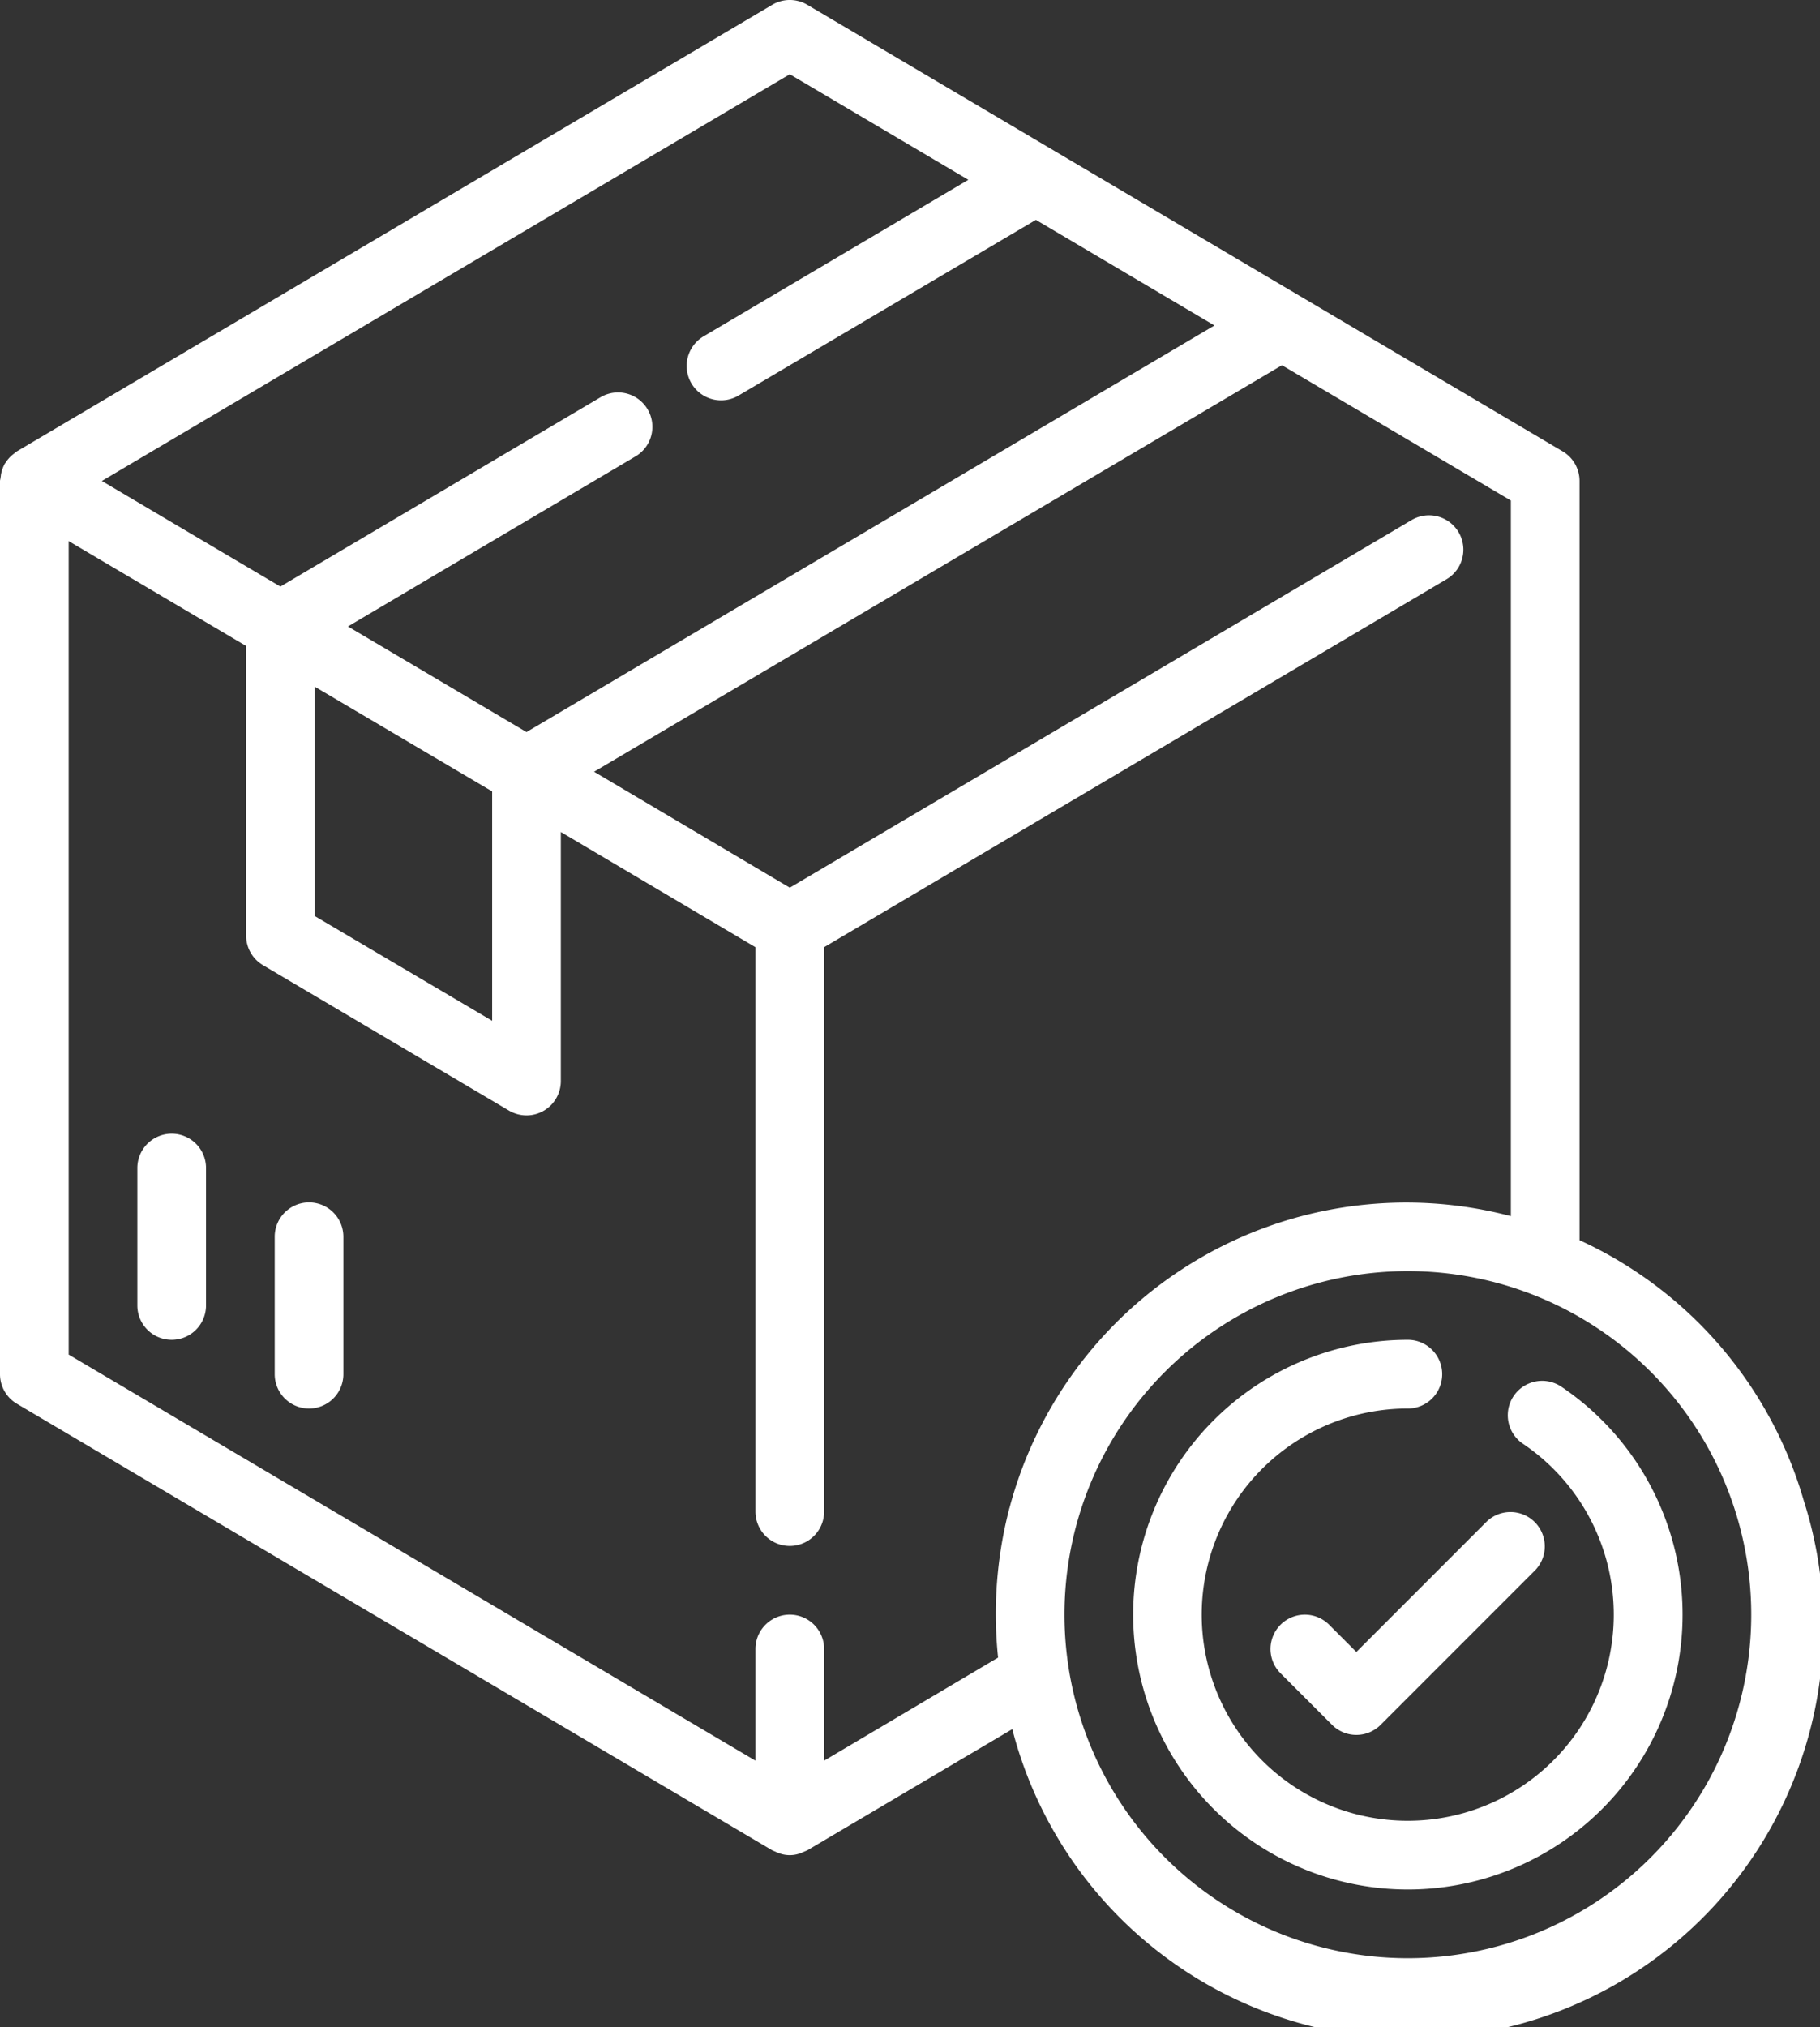 <svg xmlns="http://www.w3.org/2000/svg" viewBox="0 0 424.02 472.03"><rect x="0" y="0" width="424.02" height="472.03" fill="#333333" stroke="none"/><defs><style>.cls-1{fill:#fff;}</style></defs><title>Ресурс 1</title><g id="Слой_2" data-name="Слой 2"><g id="Capa_1" data-name="Capa 1"><path class="cls-1" d="M40,264a8,8,0,0,0-8,8v32a8,8,0,0,0,16,0V272A8,8,0,0,0,40,264Z"/><path class="cls-1" d="M72,280a8,8,0,0,0-8,8v32a8,8,0,0,0,16,0V288A8,8,0,0,0,72,280Z"/><path class="cls-1" d="M363.79,322.94a8,8,0,0,0-9,13.25A48,48,0,1,1,328,328a8,8,0,0,0,0-16,64,64,0,1,0,35.79,10.94Z"/><path class="cls-1" d="M420.23,349.43A96,96,0,0,0,368,288.8V112a8,8,0,0,0-3.93-6.89l-176-104a8,8,0,0,0-8.14,0l-176,104a5.07,5.07,0,0,0-.45.36c-.16.11-.31.24-.47.36a7.88,7.88,0,0,0-1.77,2s-.1.08-.13.14V108a8,8,0,0,0-.9,2.61,5.77,5.77,0,0,1-.1.71c0,.24-.11.45-.11.69V320a8,8,0,0,0,3.93,6.89l176,104c.21.1.43.19.65.27a5,5,0,0,0,.67.29,7.09,7.09,0,0,0,5.5,0,184.08,184.08,0,0,1,1.32-.56l47.77-28.23a96,96,0,1,0,184.39-53.23ZM184,17.29l41.6,24.58L163.92,78.32a8,8,0,0,0,8.14,13.79L241.34,51.2l41.6,24.59L122.66,170.47l-41.6-24.59,67-39.6a8,8,0,1,0-8.14-13.78l-74.6,44.09L23.73,112Zm-69.34,167v53.42L73.34,213.32V159.91Zm120.5,166.94A97.42,97.42,0,0,0,232.53,386L192,410V384a8,8,0,0,0-16,0v26L16,315.44V126l41.34,24.42v67.43a8,8,0,0,0,3.92,6.9l57.33,33.88a8.11,8.11,0,0,0,4.07,1.11,8,8,0,0,0,8-8v-58L176,220.57V352a8,8,0,0,0,16,0V220.57l145-85.68a8,8,0,0,0-8.14-13.78L184,206.71l-45.6-27L298.67,85.05,352,116.56V283.2A95.62,95.62,0,0,0,235.16,351.27ZM328,456a80,80,0,1,1,80-80A80,80,0,0,1,328,456Z"/><path class="cls-1" d="M357.46,354.35a8,8,0,0,0-11.12,0L316,384.69l-6.34-6.34a8,8,0,0,0-11.32,11.31l12,12a8,8,0,0,0,11.32,0l36-36A8,8,0,0,0,357.46,354.35Z"/></g></g></svg>